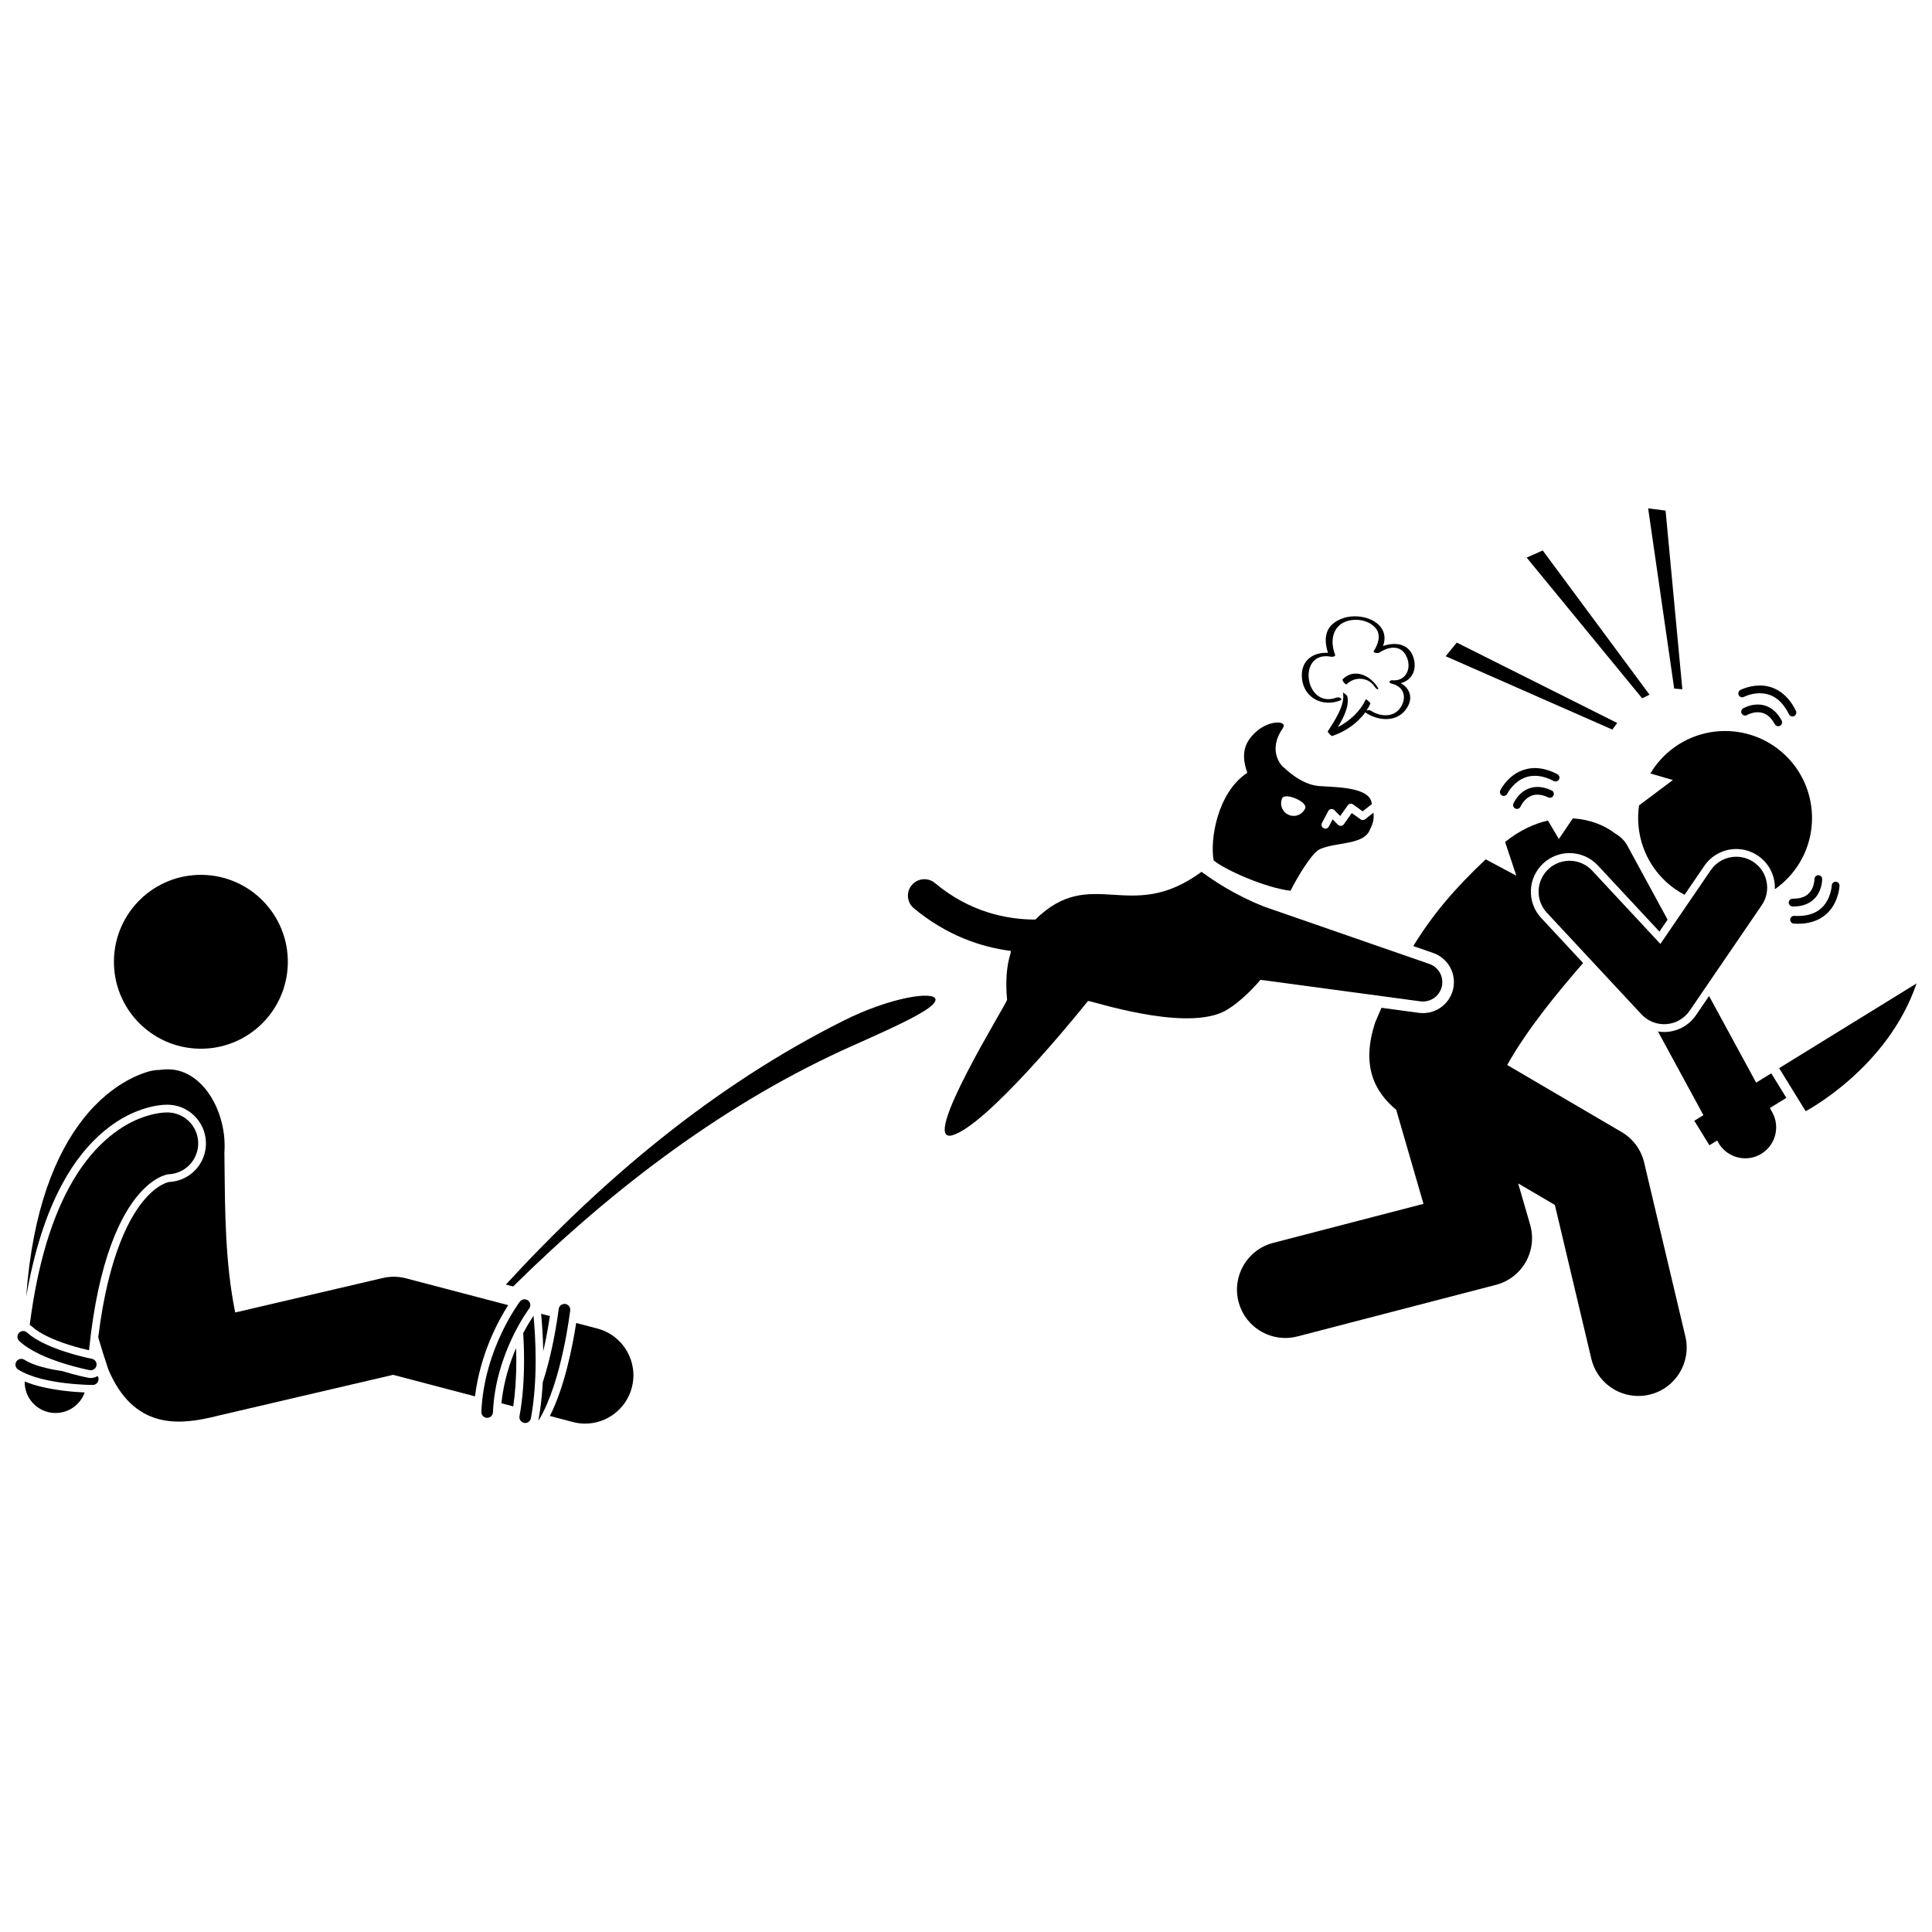 <?xml version="1.0" encoding="UTF-8"?>
<!-- Uploaded to: ICON Repo, www.svgrepo.com, Generator: ICON Repo Mixer Tools -->
<svg width="800px" height="800px" version="1.1" viewBox="144 144 512 512" xmlns="http://www.w3.org/2000/svg">
 <defs>
  <clipPath id="c">
   <path d="m615 404h36.902v35h-36.902z"/>
  </clipPath>
  <clipPath id="b">
   <path d="m148.09 504h22.906v8h-22.906z"/>
  </clipPath>
  <clipPath id="a">
   <path d="m148.09 496h21.906v12h-21.906z"/>
  </clipPath>
 </defs>
 <path d="m391.89 408.73c-0.586-2.109-12.051-0.43-24.445 5.809-34.371 17.223-63.805 42.051-89.383 69.879l1.926 0.504c26.559-26.191 56.688-49.066 90.422-64.004 12.16-5.43 22.129-9.957 21.48-12.188z"/>
 <path d="m287.97 502.05c0.094-0.402 0.188-0.793 0.277-1.203 0.727-3.344 1.207-6.234 1.48-8.07l-2.328-0.613c0.227 2.312 0.488 5.801 0.57 9.887z"/>
 <path d="m280.76 501.25c-1.617 3.766-3.297 8.863-3.879 14.633l3.137 0.824c0.535-3.641 0.812-7.738 0.812-12.238 0-1.055-0.039-2.141-0.07-3.219z"/>
 <path d="m289.72 519.25 6.082 1.598c1.09 0.285 2.184 0.426 3.262 0.426 5.68 0 10.863-3.805 12.375-9.555 1.797-6.84-2.289-13.84-9.129-15.641l-5.617-1.473c-0.977 6.34-3.09 17.004-6.973 24.645z"/>
 <path d="m604.13 369c2.066 0 4.059 0.617 5.769 1.785 2.262 1.543 3.781 3.871 4.293 6.562 0.145 0.77 0.191 1.543 0.16 2.305 1.34-0.938 2.609-2.023 3.762-3.273 8.621-9.359 8.02-23.938-1.34-32.559-9.363-8.621-23.938-8.02-32.559 1.336-1.102 1.195-2.047 2.477-2.848 3.816l5.965 1.746-8.965 6.723c-1.051 7.273 1.375 14.922 7.188 20.273 1.504 1.387 3.148 2.504 4.875 3.414l5.234-7.668c1.91-2.789 5.074-4.461 8.465-4.461z"/>
 <path d="m549.7 379.95c0.102-2.734 1.258-5.269 3.262-7.129 1.898-1.77 4.379-2.746 6.977-2.746 2.836 0 5.566 1.188 7.5 3.262l16.328 17.547 2.164-3.164-10.633-19.559c-0.762-1.402-1.879-2.488-3.176-3.219-2.93-2.277-6.879-3.809-11.305-4.062l-3.703 5.457-2.902-4.887c-3.731 0.859-7.598 2.664-11.348 5.676l2.981 8.941-8.117-4.332c-8.133 7.648-14.035 14.57-19.195 22.984l5.258 1.824c3.996 1.387 6.266 5.535 5.289 9.645-0.738 3.102-3.242 5.516-6.375 6.137-0.879 0.176-1.789 0.203-2.691 0.086l-9.906-1.336c-0.535 1.211-1.074 2.453-1.613 3.734-3.941 11.746-0.078 18.656 5.516 23.289l7.227 24.934-39.84 10.348c-6.844 1.777-10.953 8.766-9.172 15.613 1.496 5.762 6.691 9.586 12.383 9.586 1.066 0 2.152-0.133 3.231-0.414l52.582-13.66c3.356-0.871 6.195-3.047 7.91-6.059 1.715-3.016 2.133-6.566 1.168-9.895l-3.168-10.93 9.723 5.699 9.664 40.773c1.395 5.887 6.648 9.852 12.449 9.852 0.977 0 1.973-0.113 2.965-0.348 6.883-1.633 11.137-8.531 9.508-15.41l-10.926-46.102c-0.812-3.422-2.953-6.312-5.988-8.09l-30.312-17.77c5.617-9.902 13.336-19.164 20.125-27.016l-11.094-11.922c-1.867-2-2.84-4.606-2.742-7.34z"/>
 <path d="m591.77 411.86 19.125-28c2.551-3.734 1.59-8.836-2.144-11.387-3.738-2.551-8.836-1.594-11.387 2.144l-13.344 19.531-18.078-19.422c-3.082-3.312-8.27-3.496-11.582-0.414-3.316 3.082-3.5 8.27-0.414 11.582v-0.004l25.062 26.922c1.559 1.672 3.734 2.613 6 2.613 0.203 0 0.406-0.008 0.613-0.023 2.477-0.176 4.742-1.488 6.148-3.543z"/>
 <path d="m613.4 428.44-4.004 2.469-12.477-22.957-3.465 5.074c-1.762 2.586-4.566 4.203-7.691 4.438-0.254 0.02-0.512 0.027-0.762 0.027-0.551 0-1.094-0.059-1.629-0.145l12.051 22.176-2.418 1.492 4.004 6.496 2.062-1.27 0.234 0.438c1.484 2.734 4.301 4.285 7.207 4.285 1.324 0 2.664-0.32 3.906-0.996 3.977-2.16 5.449-7.137 3.289-11.113l-0.664-1.223 4.363-2.688z"/>
 <g clip-path="url(#c)">
  <path d="m615.49 427.07 7.031 11.41s21.777-11.414 29.383-33.859z"/>
 </g>
 <path d="m555.2 353.47c-1.371-0.648-2.629-0.926-3.758-0.926-2.277-0.004-3.914 1.141-4.902 2.215-1 1.086-1.438 2.125-1.465 2.191-0.219 0.523 0.027 1.125 0.547 1.344 0.129 0.055 0.266 0.078 0.395 0.078 0.402 0 0.781-0.234 0.945-0.629 0-0.004 0.066-0.16 0.242-0.469 0.562-0.949 1.918-2.703 4.234-2.684 0.793 0.004 1.738 0.191 2.883 0.73 0.508 0.242 1.117 0.023 1.363-0.488 0.246-0.516 0.027-1.125-0.484-1.363z"/>
 <path d="m557.16 350.55c0.258-0.504 0.066-1.121-0.438-1.383-2.207-1.148-4.211-1.625-5.981-1.625-6.379 0.066-9.09 5.84-9.145 5.914-0.246 0.508-0.031 1.121 0.477 1.371 0.145 0.07 0.297 0.102 0.445 0.102 0.383 0 0.746-0.215 0.926-0.578h-0.004c0-0.004 0.125-0.262 0.426-0.715 0.918-1.387 3.176-4.055 6.875-4.039 1.406 0 3.066 0.367 5.035 1.391 0.504 0.258 1.117 0.062 1.383-0.438z"/>
 <path d="m624.84 376.98c0.008 0.105-0.031 1.516-0.73 2.758-0.719 1.234-1.887 2.394-4.785 2.426h-0.277c-0.566 0.008-1.02 0.473-1.016 1.039 0.008 0.562 0.473 1.016 1.039 1.012h0.254 0.098c3.473 0 5.547-1.73 6.481-3.484 0.918-1.672 0.977-3.289 0.988-3.699 0-0.012 0.004-0.023 0.004-0.031 0.023-0.52-0.355-0.98-0.879-1.055-0.559-0.078-1.078 0.309-1.156 0.871v-0.004c-0.016 0.051-0.02 0.105-0.02 0.168z"/>
 <path d="m619.39 388.77c0.371 0.02 0.738 0.031 1.098 0.031h0.094c5.109 0 8.023-2.555 9.406-5.059 1.414-2.512 1.488-4.922 1.496-5.012 0.02-0.562-0.426-1.039-0.992-1.059-0.562-0.02-1.039 0.422-1.055 0.988v-0.004c0 0.004-0.016 0.469-0.18 1.242-0.578 2.379-2.117 6.809-8.773 6.852-0.312 0-0.641-0.012-0.984-0.031-0.566-0.031-1.047 0.402-1.082 0.965-0.027 0.57 0.406 1.055 0.973 1.086z"/>
 <path d="m609.82 332.75c1.445 0.035 3.059 0.512 4.527 3.164 0.188 0.344 0.539 0.539 0.906 0.539 0.164 0 0.328-0.039 0.484-0.121 0.496-0.27 0.684-0.887 0.418-1.387-1.703-3.234-4.285-4.277-6.336-4.242-2.199 0.012-3.797 0.988-3.883 1.027-0.488 0.289-0.641 0.918-0.352 1.406 0.289 0.484 0.918 0.645 1.406 0.352l-0.004-0.004s0.047-0.027 0.188-0.098c0.422-0.207 1.477-0.641 2.644-0.637z"/>
 <path d="m619.02 333.87c0.148 0 0.305-0.031 0.449-0.105 0.508-0.25 0.719-0.863 0.469-1.371-2.539-5.266-6.508-6.766-9.586-6.723-2.906 0.008-5.051 1.148-5.133 1.188-0.5 0.262-0.691 0.883-0.426 1.387 0.262 0.5 0.883 0.691 1.387 0.426h-0.004s0.086-0.047 0.289-0.133c0.613-0.27 2.125-0.824 3.887-0.82 2.492 0.043 5.43 0.938 7.746 5.574 0.18 0.367 0.543 0.578 0.922 0.578z"/>
 <path d="m581.14 328.1-28.301-38.219-4.262 1.887 30.613 37.297z"/>
 <path d="m589.84 326.66-4.445-47.348-4.621-0.594 6.902 47.758z"/>
 <path d="m572.58 335.6-42.516-21.305-2.949 3.609 44.164 19.438z"/>
 <path d="m518.61 318.34c-1.16-3.844-4.922-4.262-8.098-3.137 1.664-4.387-2.012-7.551-6.812-7.856-2.367-0.145-4.93 0.516-6.688 2.16-2.121 1.98-1.918 4.969-1.082 7.504-4.176-0.246-7.477 2.309-6.867 7.016 0.652 5.031 5.473 7.352 10.004 5.641 1.035-0.395-0.203-1.051-0.836-0.812-8.508 3.219-10.656-12.574-1.473-10.816 0.293 0.055 1.258-0.012 1.055-0.535-1.812-4.715 0.055-9.25 5.543-9.246 1.91 0.004 3.871 0.688 5.148 2.141 1.598 1.812 0.715 4.312-0.414 6.09-0.367 0.578 1.121 0.664 1.402 0.484 3.031-1.992 6.394-2.023 7.566 1.867 0.871 2.898-0.871 5.738-4.023 5.438-0.82-0.078-1.168 0.684-0.246 0.895 2.836 0.652 4 2.973 2.785 5.586-1.613 3.457-5.523 3.383-8.34 1.559-0.242-0.156-0.746-0.137-1.09-0.016 0.383-0.578 0.727-1.184 1.016-1.816 0.145-0.316-1.195-1.188-1.184-1.211-1.469 3.234-4.277 5.785-7.434 7.422 1.543-2.531 3.094-5.621 2.512-8.133-0.105-0.453-1.145-0.977-1.184-1.133 0.77 3.309-2.305 7.738-4.004 10.41-0.105 0.168 0.973 1.285 1.184 1.211 3.375-1.141 6.652-3.328 8.781-6.293 0.039 0.059 0.098 0.113 0.188 0.172 3.215 2.086 7.926 2.551 10.5-0.848 2.152-2.836 1.238-5.617-1.297-7.039 2.84-0.719 4.371-3.441 3.387-6.703z"/>
 <path d="m500.88 325.33c2.144-2.133 5.812-1.934 7.481 0.742 0.359 0.578 1.312 1.016 0.695 0.031-1.957-3.148-6.211-5.102-9.223-2.109-0.312 0.309 0.793 1.582 1.047 1.336z"/>
 <path d="m197.67 375.85c12.723 0.238 22.844 10.746 22.605 23.469-0.242 12.723-10.75 22.844-23.473 22.602-12.727-0.238-22.848-10.746-22.605-23.469 0.238-12.723 10.746-22.84 23.473-22.602"/>
 <path d="m199.86 519.64c0.758-0.172 1.477-0.344 2.164-0.52l46.145-10.777 21.711 5.703c1.391-11.27 6.188-20.094 8.793-24.168l-27.062-7.106c-2.027-0.535-4.121-0.562-6.164-0.086l-39.117 9.137c-0.344-1.664-0.637-3.352-0.898-5.051-2.027-13.125-1.793-26.91-1.965-37.355 0.75-10.582-5.555-21.715-14.559-22.027-0.918-0.031-1.867 0.035-2.824 0.164-0.457 0.004-0.918 0.035-1.383 0.117v-0.004c-1.379 0.199-10.453 2.352-18.75 12.992-7.066 9.02-13.301 23.602-15.012 47.012 2.086-12.008 5.297-22.062 9.617-30.016 6.805-12.617 15.258-17.414 19.691-19.148 3.949-1.582 6.973-1.75 8.086-1.75 2.371 0.031 3.844 0.73 4.547 1.066 5.094 2.547 7.144 8.711 4.621 13.766-1.672 3.336-5 5.488-8.723 5.652-0.168 0.035-0.492 0.117-0.945 0.297-1.812 0.746-3.586 2.121-5.402 4.199-3.668 4.172-9.645 14.199-12.395 36.68 0.789 2.719 1.676 5.543 2.684 8.535 3.332 7.84 7.906 11.52 12.801 12.98 4.766 1.414 9.824 0.73 14.34-0.293z"/>
 <path d="m160.98 512.57c-4.328-0.539-7.723-1.34-10.441-2.465-0.086 4.387 3.309 8.09 7.723 8.34 0.156 0.008 0.316 0.012 0.469 0.012 3.519 0 6.57-2.242 7.711-5.438-1.379-0.062-3.309-0.188-5.461-0.449z"/>
 <path d="m188.49 455.21c0.031-0.008 0.059-0.008 0.078-0.012 2.918-0.086 5.695-1.734 7.094-4.527 2.023-4.051 0.383-8.973-3.66-10.996h-0.004c-0.723-0.344-1.828-0.844-3.668-0.867-0.934 0-3.676 0.145-7.344 1.609-5.523 2.16-12.848 7.488-18.637 18.219-4.574 8.422-8.375 20.082-10.473 36.5 0.258 0.141 0.5 0.309 0.719 0.508 1.711 1.609 5.293 3.367 9.586 4.723 2.234 0.715 4.231 1.203 5.414 1.473 2.453-24.355 8.609-36.129 13.293-41.453 2.629-3.008 4.816-4.188 6.188-4.75 0.688-0.277 1.18-0.387 1.414-0.426z"/>
 <path d="m293.77 489.56c-0.844-0.102-1.605 0.5-1.707 1.344h-0.004c0.004 0.012-0.543 4.59-1.805 10.383-0.621 2.863-1.426 6.016-2.41 9.02-0.195 3.586-0.574 6.91-1.137 9.922-0.016 0.086-0.047 0.164-0.07 0.25 0.098-0.094 0.191-0.199 0.266-0.32 6.055-10.168 8.172-28.793 8.211-28.887 0.098-0.848-0.504-1.609-1.344-1.711z"/>
 <path d="m282.9 521.08c0.098 0.02 0.191 0.027 0.285 0.027 0.723 0 1.367-0.516 1.508-1.254 0.961-5.137 1.258-10.555 1.258-15.383 0-4.824-0.301-9.043-0.555-11.77-0.258 0.379-0.523 0.777-0.797 1.219-0.508 0.801-1.191 1.945-1.938 3.359 0.125 2.117 0.219 4.566 0.219 7.191 0 4.699-0.297 9.953-1.207 14.816-0.156 0.832 0.391 1.633 1.227 1.793z"/>
 <path d="m273.04 519.74h0.066c0.816 0 1.496-0.645 1.535-1.473 0.324-7.836 2.731-14.734 5.059-19.66 1.164-2.465 2.309-4.434 3.156-5.777 0.848-1.348 1.375-2.031 1.371-2.039 0.516-0.676 0.379-1.641-0.293-2.152-0.676-0.516-1.641-0.383-2.152 0.293h-0.004c-0.078 0.129-9.484 12.434-10.211 29.207-0.031 0.848 0.625 1.566 1.473 1.602z"/>
 <g clip-path="url(#b)">
  <path d="m167.38 509.12c-0.133-0.023-3.168-0.613-6.945-1.789-3.594-0.504-7.582-1.457-9.988-2.984-0.719-0.449-1.668-0.23-2.117 0.488s-0.23 1.668 0.488 2.117c3.473 2.148 8.336 3.074 12.406 3.582 4.066 0.492 7.316 0.492 7.356 0.492 0.848 0 1.535-0.688 1.535-1.535 0-0.305-0.09-0.586-0.242-0.824-0.727 0.434-1.602 0.625-2.492 0.453z"/>
 </g>
 <g clip-path="url(#a)">
  <path d="m168.34 504.09c-0.008 0-3.059-0.582-6.773-1.77-3.715-1.168-8.062-3.008-10.367-5.172-0.621-0.578-1.594-0.539-2.172 0.082-0.578 0.621-0.539 1.598 0.086 2.172 3.008 2.758 7.613 4.582 11.52 5.844 3.902 1.242 7.094 1.855 7.133 1.859 0.832 0.16 1.637-0.391 1.797-1.223 0.156-0.828-0.391-1.633-1.223-1.793z"/>
 </g>
 <path d="m504.56 361.13-2.32-1.672-2.109 2.977c-0.152 0.215-0.379 0.363-0.633 0.41-0.039 0.008-0.078 0.016-0.121 0.016-0.301 0.023-0.598-0.086-0.809-0.301l-1.41-1.426-1.008 1.922c-0.266 0.5-0.887 0.691-1.387 0.43-0.5-0.266-0.695-0.887-0.43-1.387l1.66-3.152c0.148-0.289 0.434-0.492 0.754-0.535 0.324-0.047 0.652 0.059 0.879 0.293l1.539 1.551 2.004-2.824c0.156-0.227 0.398-0.371 0.668-0.418 0.27-0.047 0.543 0.02 0.766 0.18l2.523 1.82 2.441-1.938c-0.047-0.195-0.094-0.395-0.141-0.609-1-4.09-10.508-3.848-14.016-4.172-4.977-0.465-9.074-4.91-9.367-5.059-0.238-0.129-4.305-4.137-0.117-10.203 1.461-2.121-3.348-2.254-6.785 0.66-4.09 3.469-3.988 7.047-2.598 11.105-7.902 5.207-9.941 17.66-8.914 23.23 3.312 2.684 13.902 7.285 20.375 8.035 1.602-3.25 5.609-10.051 7.754-11.016 4.231-1.906 11.309-1.094 13.133-4.844 0.906-1.863 1.301-2.902 1.09-4.84l-2.184 1.73c-0.363 0.289-0.867 0.301-1.238 0.035zm-14.664-2.93c-0.723 1.691-2.68 2.477-4.371 1.75-1.688-0.727-2.477-2.684-1.75-4.371 0.73-1.691 6.848 0.93 6.121 2.621z"/>
 <path d="m522.11 409.31c1.91-0.383 3.508-1.848 3.981-3.836 0.609-2.555-0.824-5.168-3.305-6.023l-43.754-15.176c-8.055-3.207-13.43-6.922-16.617-9.227-19.004 13.988-29.074-2.023-44.051 12.648-7.684-0.012-17.426-2.019-26.609-9.691-1.852-1.543-4.598-1.281-6.133 0.57-1.547 1.848-1.293 4.594 0.562 6.137 8.703 7.203 17.754 10.273 25.703 11.297-0.031 0.199-0.059 0.43-0.086 0.652-1.016 3.246-1.387 7.242-0.914 12.285 0.078 0.734-23.488 38.535-14.473 35.902 9.008-2.633 31.918-30.562 35.914-35.578 0.73-0.141 24.828 8.02 35.73 2.922 3.211-1.504 7.348-5.394 9.98-8.531l42.375 5.707c0.582 0.07 1.152 0.051 1.695-0.059z"/>
</svg>
